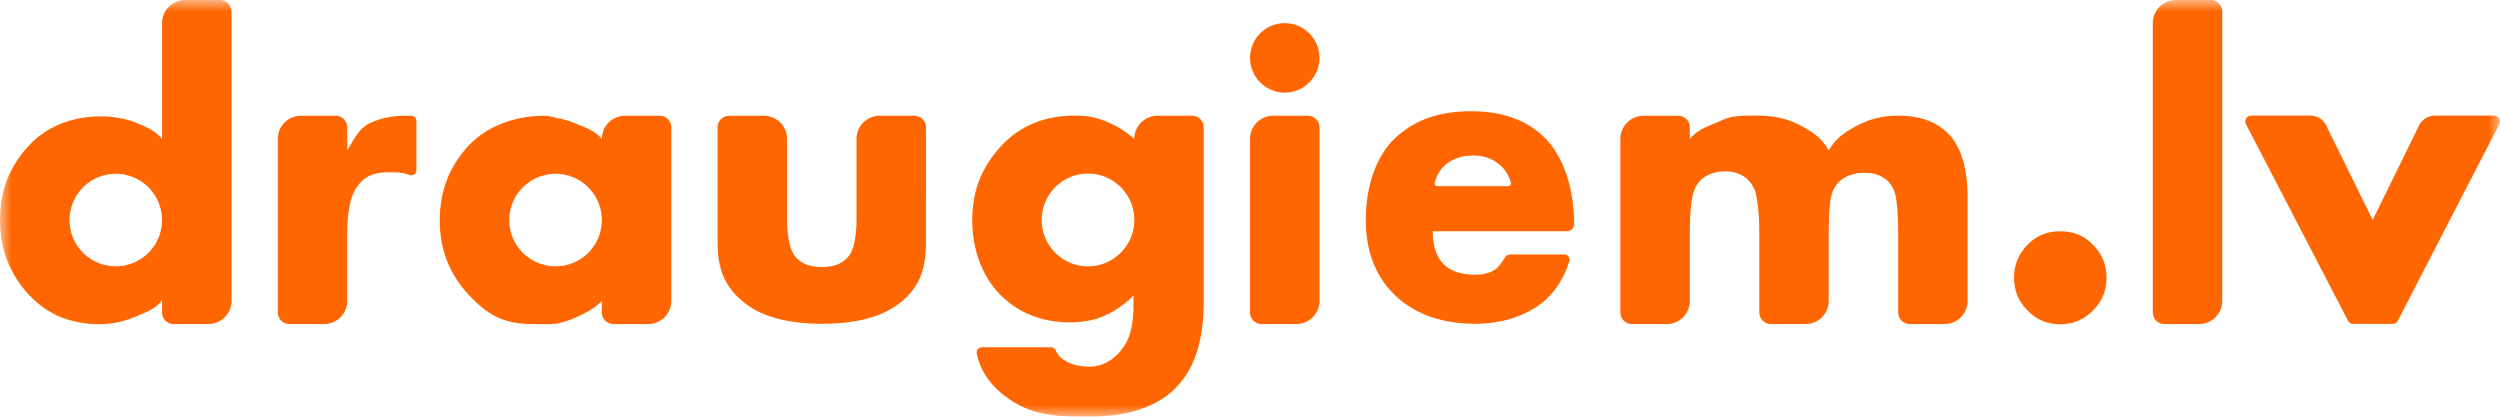 <?xml version="1.0" encoding="UTF-8" standalone="no"?>
<svg width="108px" height="18px" viewBox="0 0 108 18" version="1.1" xmlns="http://www.w3.org/2000/svg" xmlns:xlink="http://www.w3.org/1999/xlink">
    <!-- Generator: sketchtool 41.1 (35376) - http://www.bohemiancoding.com/sketch -->
    <title>89B24291-F6E4-4C4A-A483-7D55C6A460B9</title>
    <desc>Created with sketchtool.</desc>
    <defs>
        <polygon id="path-1" points="0 0 108 0 108 18 0 18"></polygon>
    </defs>
    <g id="Symbols" stroke="none" stroke-width="1" fill="none" fill-rule="evenodd">
        <g id="section_main_menu" transform="translate(-2, -3)">
            <g id="img/draugiem_logo">
                <g transform="translate(2, 3)">
                    <g>
                        <mask id="mask-2" fill="white">
                            <use xlink:href="#path-1"></use>
                        </mask>
                        <g id="mask"></g>
                        <path d="M65.159,8.042 L63.63,8.042 L62.089,8.042 C62.014,8.042 61.959,7.969 61.978,7.893 C62.078,7.526 62.261,7.247 62.531,7.046 C62.837,6.832 63.202,6.719 63.63,6.719 L63.666,6.719 C64.07,6.719 64.424,6.832 64.73,7.072 C65.005,7.281 65.18,7.558 65.269,7.892 C65.29,7.968 65.236,8.042 65.159,8.042 L65.159,8.042 Z M63.63,4.807 L63.52,4.807 C62.178,4.807 61.09,5.18 60.248,5.987 C59.417,6.782 59.002,8.11 59.002,9.498 C59.002,10.911 59.455,12.021 60.358,12.841 C61.188,13.585 62.275,13.963 63.63,13.988 L63.727,13.988 C64.73,13.988 65.594,13.748 66.341,13.282 C67.058,12.822 67.541,12.098 67.794,11.298 C67.843,11.149 67.731,10.994 67.578,10.994 L65.222,10.994 C65.147,10.994 65.076,11.03 65.034,11.094 C64.889,11.32 64.725,11.581 64.532,11.68 C64.314,11.805 64.044,11.869 63.715,11.869 L63.63,11.869 C62.469,11.832 61.895,11.213 61.895,9.99 L63.63,9.99 L67.698,9.99 C67.865,9.99 68.001,9.85 68.001,9.678 L68.001,9.675 C68.001,8.237 67.597,6.87 66.805,6.025 C66.035,5.217 64.972,4.82 63.63,4.807 L63.63,4.807 Z M56.501,5 L55.001,5 C54.447,5 54.001,5.448 54.001,6 L54.001,13.5 C54.001,13.776 54.224,14 54.501,14 L56.001,14 C56.553,14 57.001,13.552 57.001,13 L57.001,5.5 C57.001,5.224 56.776,5 56.501,5 L56.501,5 Z M47.002,11.506 C45.895,11.506 44.998,10.608 44.998,9.502 C44.998,8.395 45.895,7.498 47.002,7.498 C48.108,7.498 49.005,8.395 49.005,9.502 C49.005,10.608 48.108,11.506 47.002,11.506 L47.002,11.506 Z M51.501,5 L50.001,5 C49.447,5 49.001,5.448 49.001,6 C48.62,5.664 48.285,5.464 47.849,5.274 C47.617,5.173 47.373,5.097 47.105,5.045 C46.886,5.007 46.654,4.995 46.398,4.995 C45.114,4.995 44.047,5.439 43.227,6.328 C42.417,7.228 42.001,8.219 42.001,9.5 C42.001,10.743 42.392,11.872 43.175,12.697 C43.971,13.509 44.984,13.927 46.231,13.927 C46.539,13.927 46.834,13.889 47.105,13.839 C47.322,13.787 47.529,13.724 47.721,13.636 C48.157,13.444 48.581,13.153 48.967,12.772 L48.967,13.165 C48.967,13.953 48.837,14.524 48.593,14.904 C48.312,15.348 47.81,15.827 47.105,15.839 L47.002,15.839 C46.694,15.839 46.398,15.776 46.115,15.637 C45.873,15.521 45.709,15.364 45.614,15.15 C45.575,15.062 45.49,15.001 45.394,15.001 L42.429,15.001 C42.279,15.001 42.163,15.138 42.194,15.284 C42.392,16.19 42.978,16.911 43.958,17.464 C44.883,17.983 45.91,18 47.039,18 L47.105,18 C48.709,17.987 49.916,17.593 50.725,16.82 C51.586,15.995 52.001,14.764 52.001,13 L52.001,5.5 C52.001,5.224 51.776,5 51.501,5 L51.501,5 Z M107.752,4.995 L105.174,4.995 C104.885,4.995 104.621,5.165 104.499,5.431 L102.501,9.5 L100.496,5.43 C100.374,5.164 100.112,4.995 99.823,4.995 L97.243,4.995 C97.058,4.995 96.939,5.195 97.025,5.361 L101.436,13.858 C101.478,13.941 101.562,13.992 101.654,13.992 L103.367,13.992 C103.459,13.992 103.543,13.941 103.585,13.857 L107.972,5.361 C108.058,5.194 107.939,4.995 107.752,4.995 L107.752,4.995 Z M95.501,0 L94.001,0 C93.448,0 93.001,0.448 93.001,1 L93.001,13.5 C93.001,13.776 93.224,14 93.501,14 L95.001,14 C95.552,14 96.001,13.552 96.001,13 L96.001,0.5 C96.001,0.224 95.776,0 95.501,0 L95.501,0 Z M89.004,9.991 C88.442,9.991 87.972,10.175 87.594,10.57 C87.201,10.965 87.007,11.44 87.007,11.993 C87.007,12.559 87.201,13.033 87.594,13.416 C87.972,13.811 88.442,14.009 89.004,14.009 C89.553,14.009 90.025,13.811 90.415,13.416 C90.808,13.021 91.004,12.546 91.004,11.993 C91.004,11.44 90.808,10.965 90.415,10.57 C90.037,10.175 89.567,9.991 89.004,9.991 L89.004,9.991 Z M81.975,4.995 C81.352,4.995 80.77,5.139 80.228,5.425 C79.686,5.714 79.291,5.977 79.001,6.5 C78.695,5.937 78.257,5.674 77.742,5.4 C77.225,5.125 76.629,4.995 75.954,4.995 C75.373,4.995 74.844,4.97 74.394,5.191 C73.93,5.414 73.383,5.53 73.001,6 L73.001,5.5 C73.001,5.224 72.776,5 72.501,5 L71.001,5 C70.448,5 70.001,5.448 70.001,6 L70.001,7.5 L70.001,13.5 C70.001,13.776 70.224,14 70.501,14 L72.001,14 C72.552,14 73.001,13.552 73.001,13 L73.001,10 C73.001,9.255 73.061,8.562 73.18,8.248 C73.377,7.674 73.918,7.4 74.526,7.4 C75.135,7.4 75.611,7.686 75.822,8.261 C75.927,8.588 76.001,9.281 76.001,10 L76.001,13.5 C76.001,13.776 76.224,14 76.501,14 L78.001,14 C78.552,14 79.001,13.552 79.001,13 L79.001,10 C79.001,9.281 79.032,8.588 79.178,8.261 C79.389,7.725 79.924,7.464 80.558,7.464 C81.154,7.464 81.668,7.738 81.853,8.313 C81.945,8.601 82.001,9.269 82.001,10 L82.001,13.5 C82.001,13.776 82.224,14 82.501,14 L84.001,14 C84.552,14 85.001,13.552 85.001,13 L85.001,8.5 C85.001,7.429 84.779,6.537 84.329,5.961 C83.814,5.309 83.032,4.995 81.975,4.995 L81.975,4.995 Z M55.501,1 C54.672,1 54.001,1.672 54.001,2.5 C54.001,3.328 54.672,4 55.501,4 C56.328,4 57.001,3.328 57.001,2.5 C57.001,1.672 56.328,1 55.501,1 L55.501,1 Z M24,11.506 C22.896,11.506 22,10.611 22,9.507 C22,8.403 22.896,7.507 24,7.507 C25.105,7.507 26,8.403 26,9.507 C26,10.611 25.105,11.506 24,11.506 L24,11.506 Z M28.5,5 L27,5 C26.448,5 26,5.448 26,6 C25.694,5.632 25.226,5.482 24.753,5.292 C24.537,5.203 24.306,5.14 24.076,5.102 C23.808,5.051 23.768,5 23.5,5 C22.25,5 20.988,5.456 20.198,6.342 C19.392,7.229 18.997,8.279 18.997,9.533 C18.997,10.76 19.407,11.823 20.223,12.71 C21.052,13.608 21.762,14 23,14 C23.256,14 23.822,14.026 24.076,13.975 C24.32,13.925 24.561,13.848 24.803,13.747 C25.259,13.546 25.677,13.338 26,13 L26,13.5 C26,13.776 26.224,14 26.5,14 L28,14 C28.552,14 29,13.552 29,13 L29,5.5 C29,5.224 28.776,5 28.5,5 L28.5,5 Z M17.767,5.003 L17.441,5.003 C16.866,5.003 16.381,5.121 15.928,5.346 C15.485,5.583 15.287,6.027 15.001,6.5 L15.001,5.5 C15.001,5.224 14.777,5 14.501,5 L13.001,5 C12.447,5 12.001,5.448 12.001,6 L12.001,13.5 C12.001,13.776 12.223,14 12.501,14 L14.001,14 C14.553,14 15.001,13.552 15.001,13 L15.001,10 C15.001,9.244 15.127,8.492 15.39,8.114 C15.7,7.664 16.07,7.44 16.799,7.44 C17.062,7.44 17.261,7.451 17.441,7.486 C17.523,7.503 17.607,7.528 17.692,7.559 C17.835,7.613 17.989,7.506 17.989,7.354 L17.989,5.223 C17.989,5.102 17.89,5.003 17.767,5.003 L17.767,5.003 Z M5.002,11.506 C3.897,11.506 3.002,10.611 3.002,9.507 C3.002,8.403 3.897,7.507 5.002,7.507 C6.106,7.507 7,8.403 7,9.507 C7,10.611 6.106,11.506 5.002,11.506 L5.002,11.506 Z M9.501,0 L8.501,0 L8.001,0 C7.447,0 7,0.448 7,1 L7,6 C6.694,5.632 6.309,5.482 5.849,5.292 C5.633,5.203 5.402,5.14 5.16,5.102 C4.904,5.051 4.636,5.026 4.369,5.026 C3.119,5.026 1.992,5.456 1.2,6.342 C0.397,7.229 0.001,8.247 0.001,9.5 C0.001,10.727 0.408,11.823 1.226,12.71 C2.054,13.608 3.075,14.004 4.301,14.004 C4.569,14.004 4.824,13.979 5.066,13.928 C5.322,13.878 5.564,13.801 5.806,13.7 C6.261,13.5 6.718,13.37 7,12.962 L7,13.5 C7,13.776 7.223,14 7.5,14 L9.001,14 C9.553,14 10.001,13.552 10.001,13 L10.001,0.5 C10.001,0.224 9.777,0 9.501,0 L9.501,0 Z M40.001,5.5 C40.001,5.224 39.776,5 39.501,5 L38.001,5 C37.447,5 37.001,5.448 37.001,6 L37.001,9.5 C37.001,10.097 36.911,10.706 36.709,11.005 C36.481,11.354 36.078,11.536 35.508,11.536 C34.928,11.536 34.523,11.354 34.297,11.005 C34.108,10.732 34.001,10.123 34.001,9.5 L34.001,6 C34.001,5.448 33.553,5 33.001,5 L31.5,5 C31.224,5 31,5.224 31,5.5 L31,10.5 C31,11.836 31.454,12.574 32.313,13.196 C33.059,13.716 34.133,13.988 35.508,13.988 C36.922,13.988 37.983,13.716 38.73,13.196 C39.575,12.587 40.001,11.85 40.001,10.5 L40.005,6 L40.001,6 L40.001,5.5 Z" id="draugiem" fill="#FF6600" mask="url(#mask-2)"></path>
                    </g>
                </g>
            </g>
        </g>
    </g>
</svg>